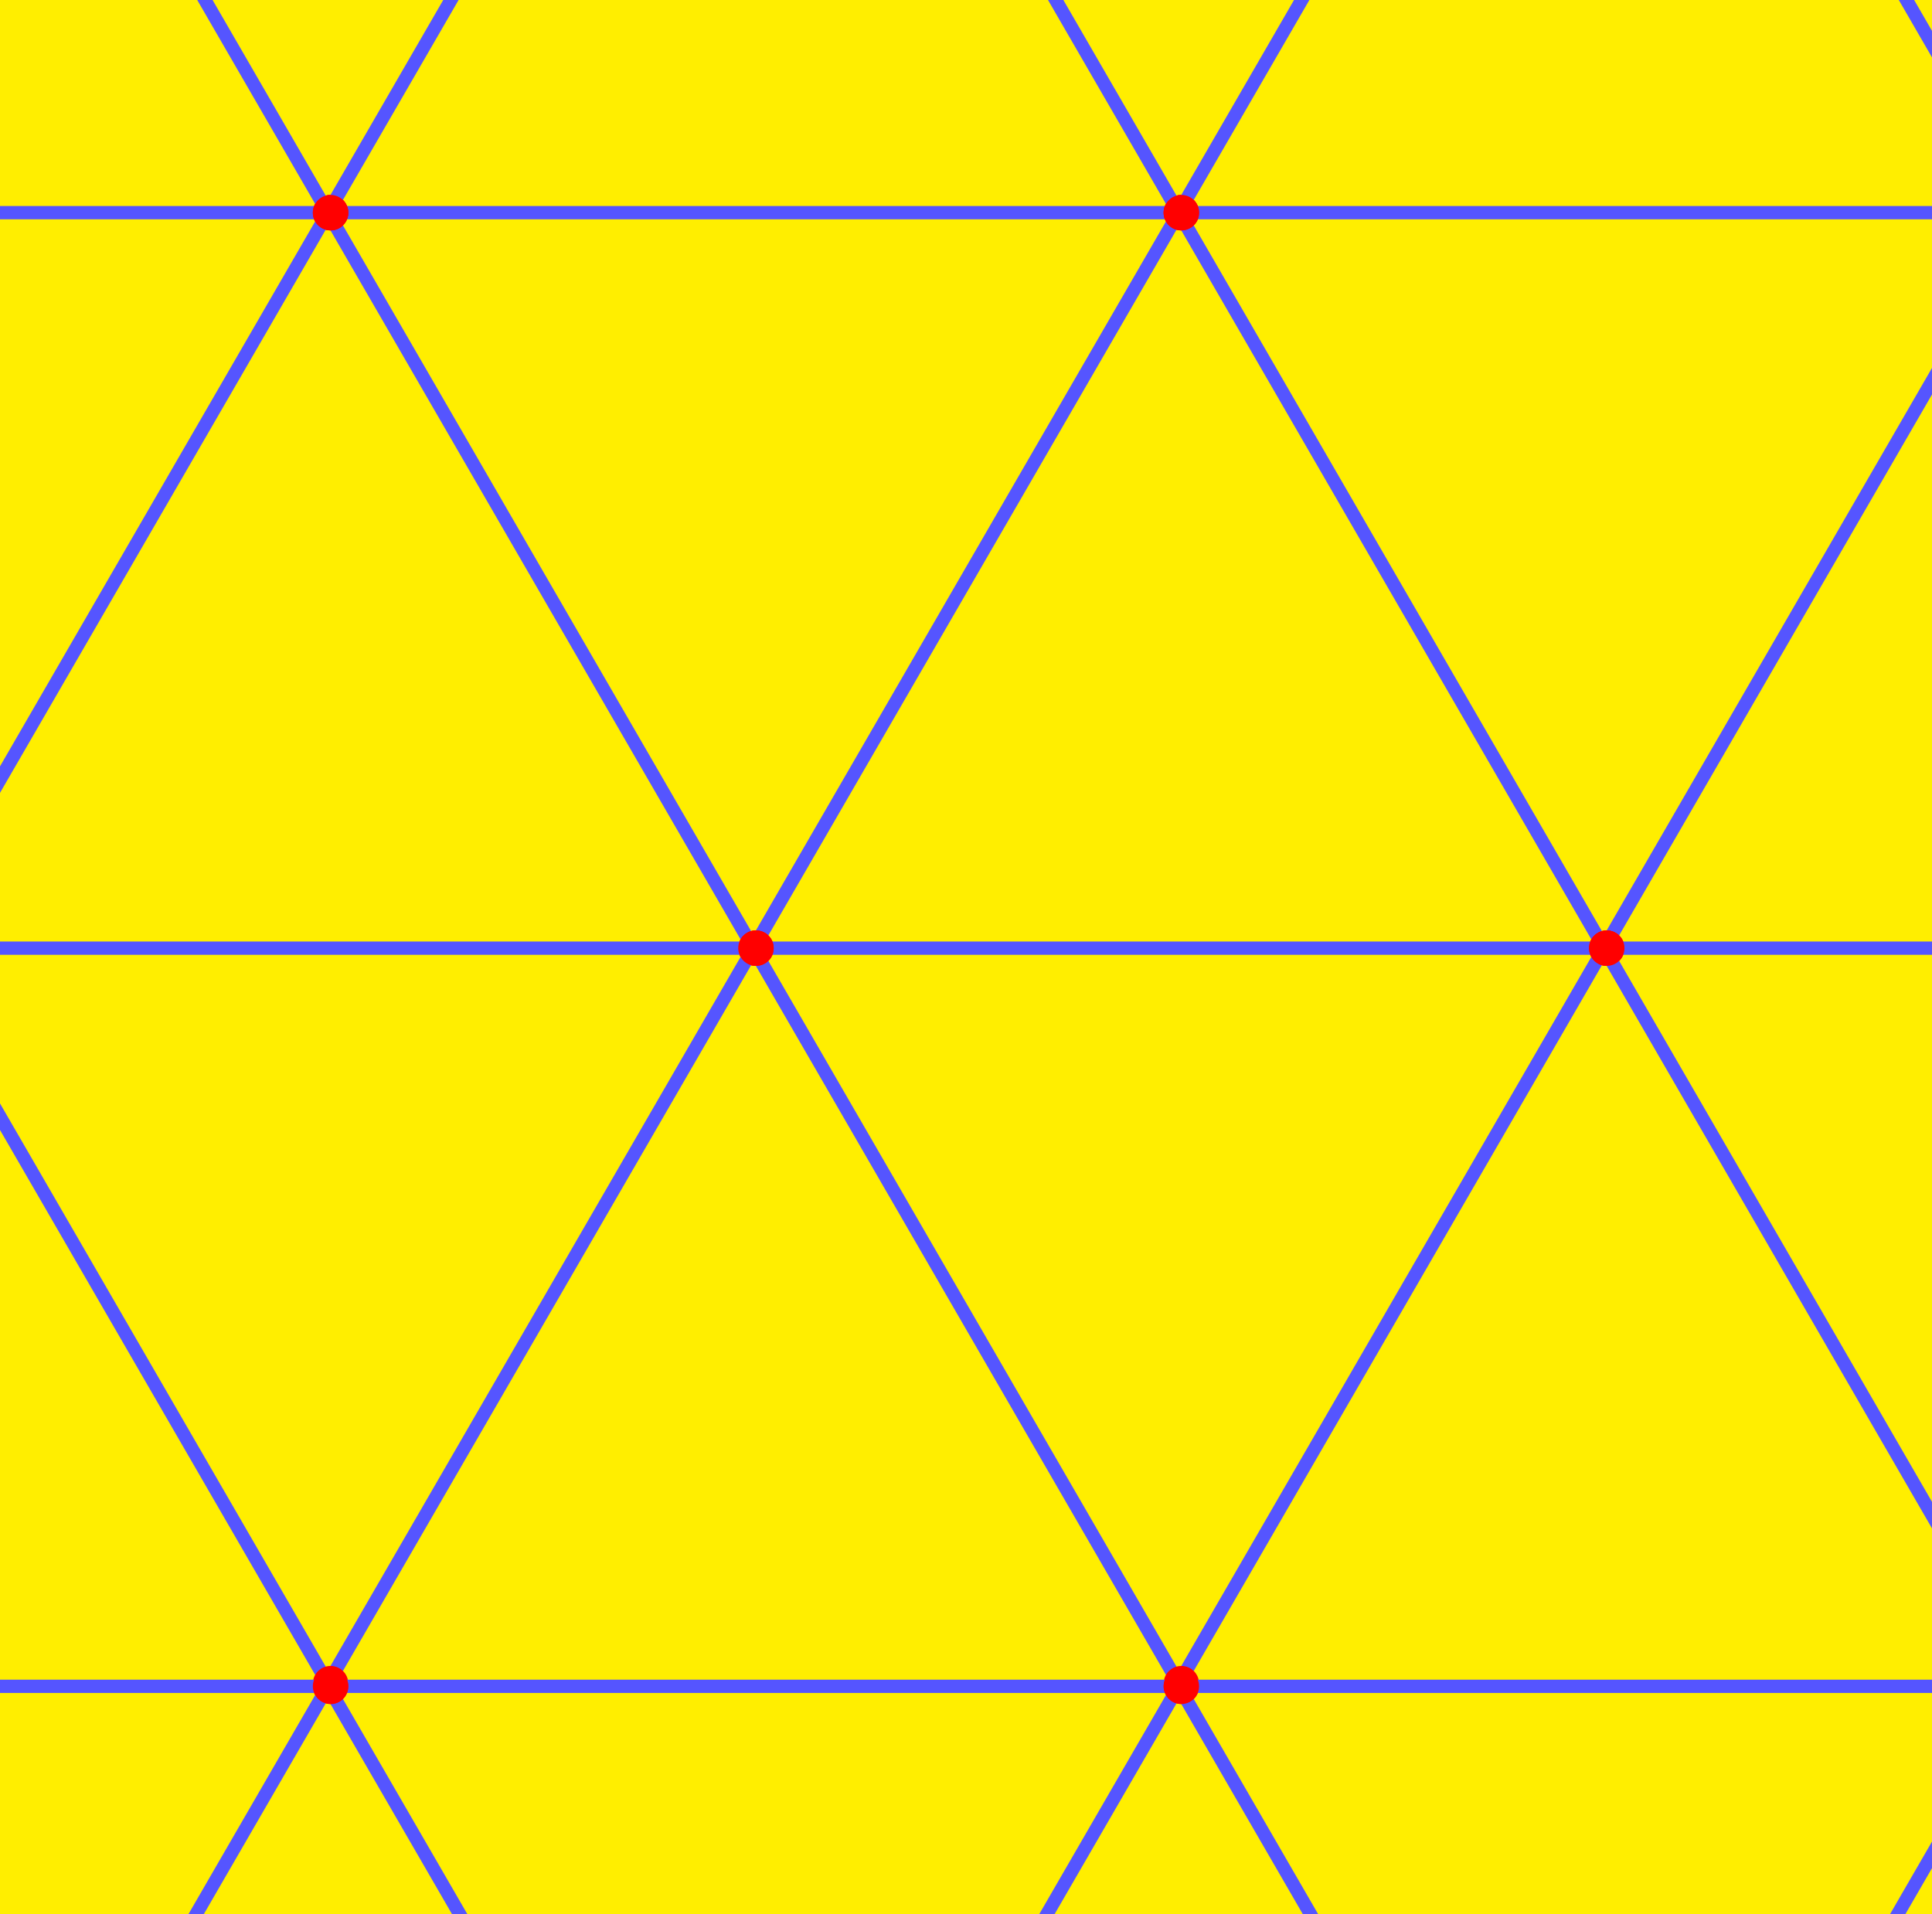 <svg width="218mm" height="216mm" version="1.1" viewBox="0 0 218 216" xmlns="http://www.w3.org/2000/svg" xmlns:xlink="http://www.w3.org/1999/xlink"><rect width="218" height="216" fill="#fe0" />
 <g id="a">
 <g id="b"><path d="m37 24 48 83 48-83z" fill="none" stroke="#55f" stroke-width="1.5"/>
 <g fill="#f00"><circle cx="133.3" cy="24" r="2"/><circle cx="37.3" cy="24" r="2"/><circle cx="85.3" cy="107" r="2"/></g>?</g>
 <use transform="translate(96)" xlink:href="#b"/><use transform="translate(-96)" xlink:href="#b"/></g>
 <use transform="translate(48-83)" xlink:href="#a"/><use transform="translate(48 83)" xlink:href="#a"/><use transform="translate(0 166.3)" xlink:href="#a"/></svg>